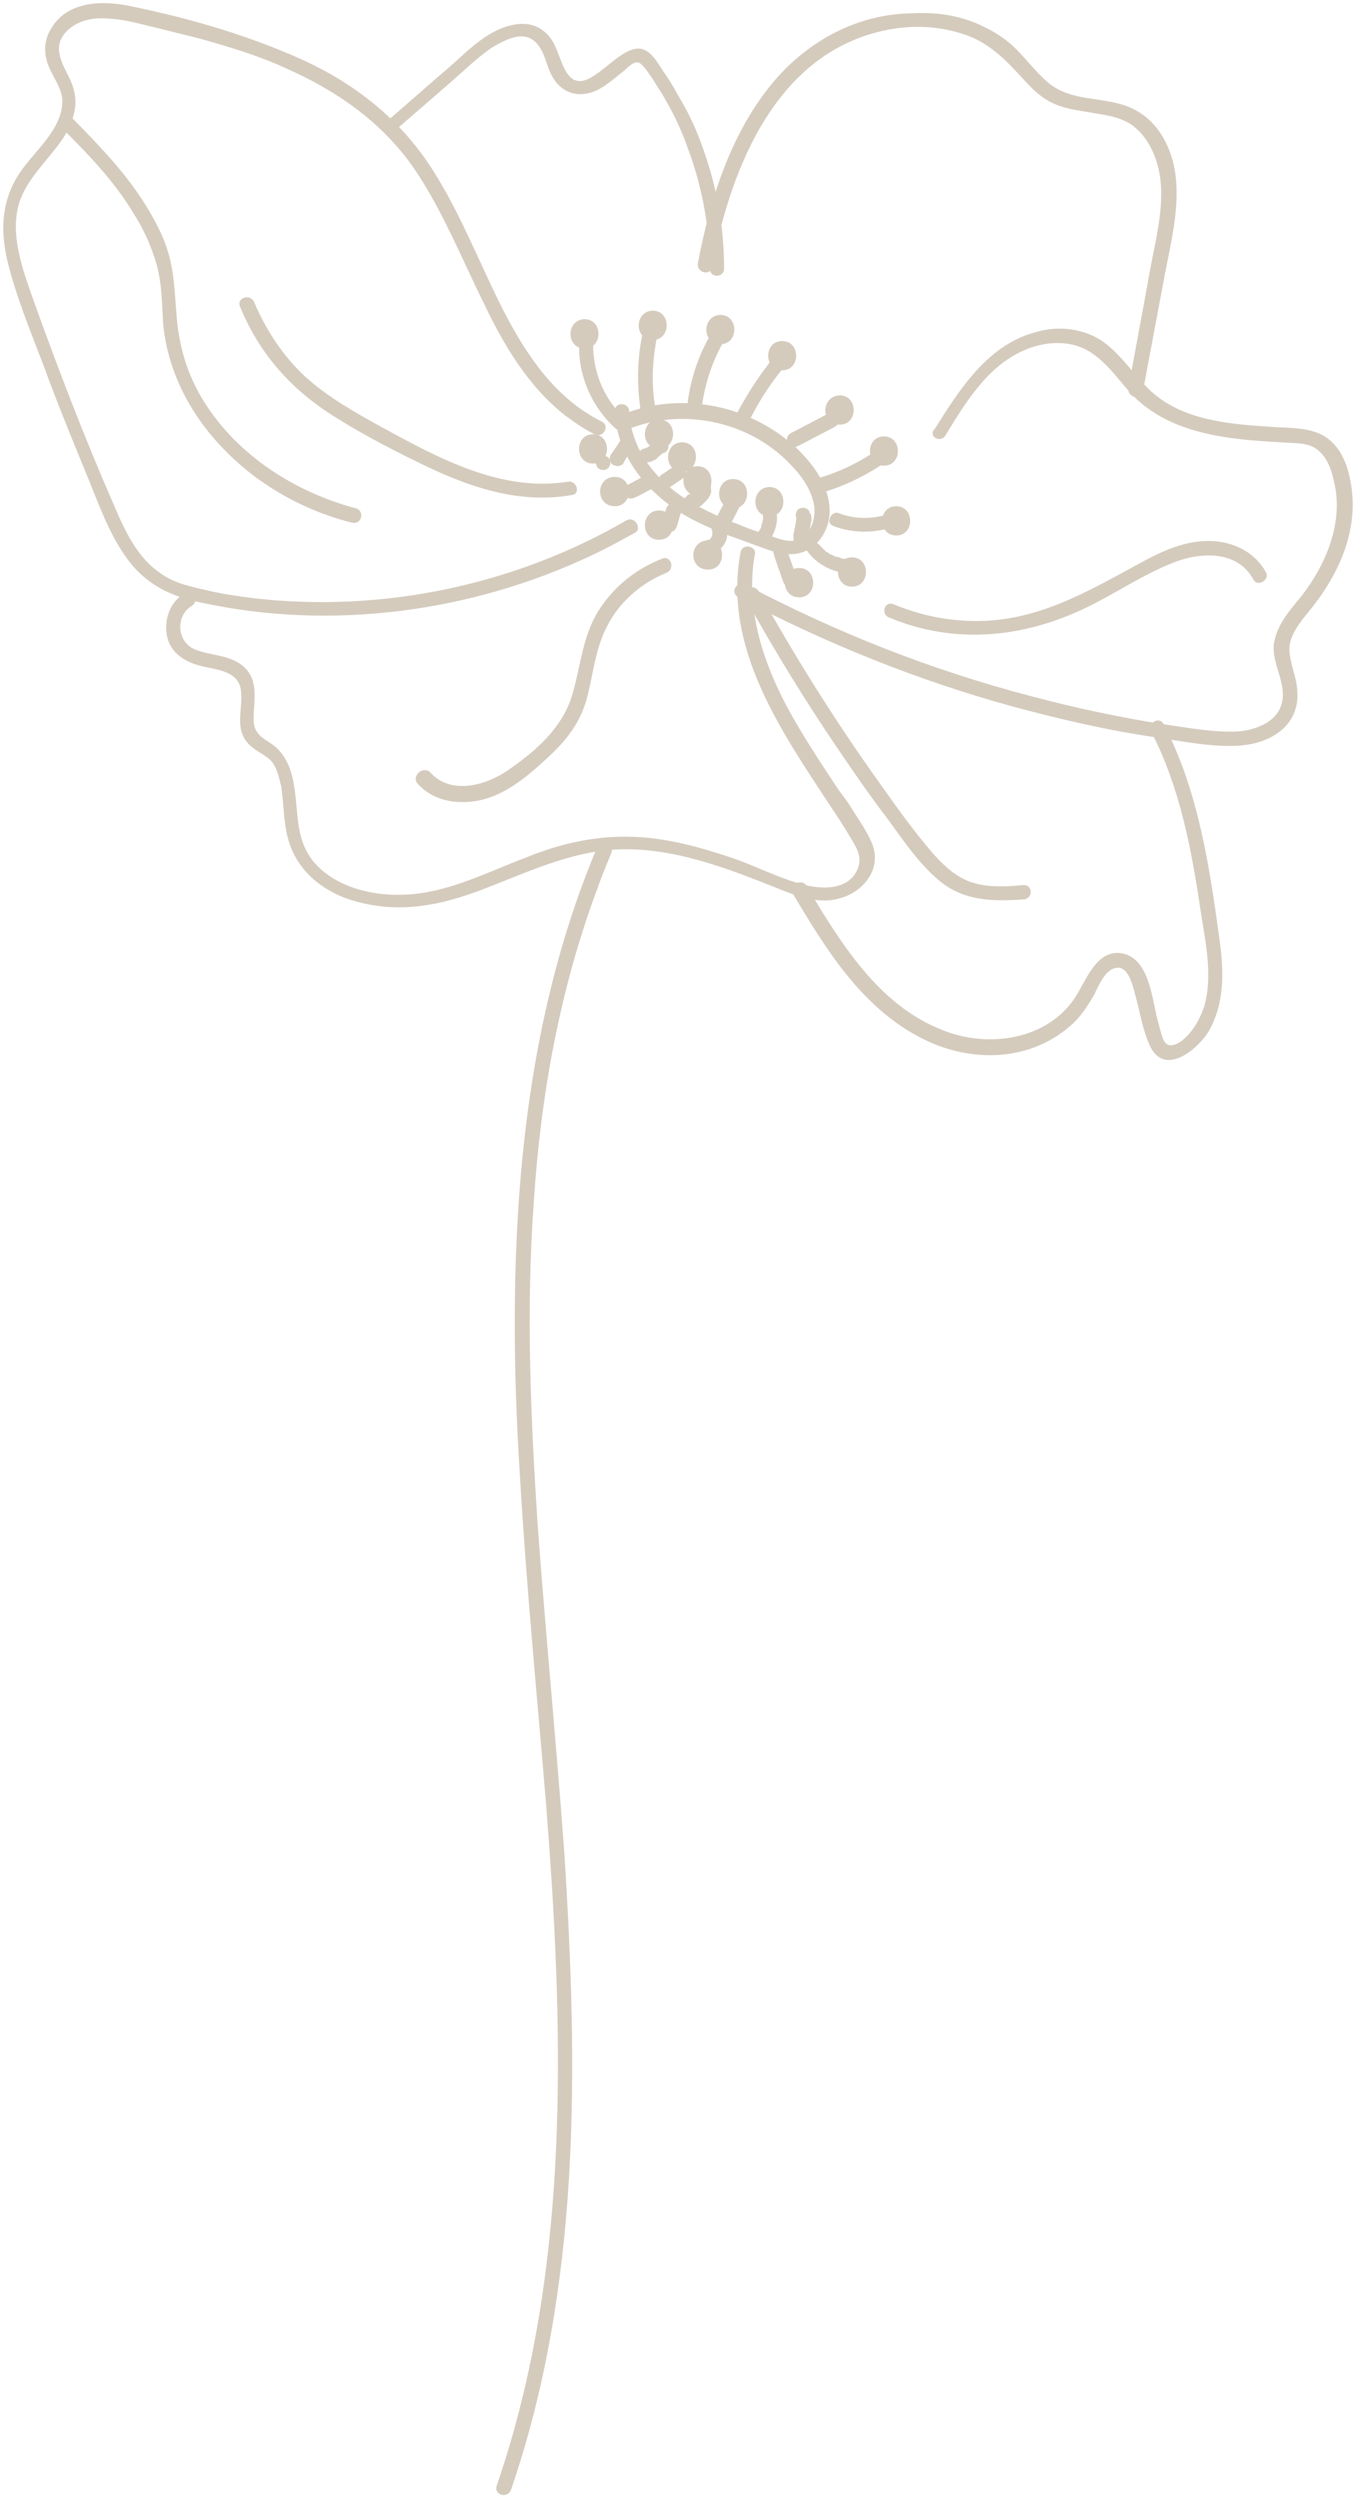 <?xml version="1.0" encoding="UTF-8" standalone="no"?><svg xmlns="http://www.w3.org/2000/svg" xmlns:xlink="http://www.w3.org/1999/xlink" fill="#000000" height="469" preserveAspectRatio="xMidYMid meet" version="1" viewBox="-0.6 -0.6 254.5 469.0" width="254.5" zoomAndPan="magnify"><g><g><g id="change1_19"><path d="M111.4,158.6c-7.7,18.3-11.9,37.8-13.9,57.5c-2,20.1-1.8,40.3-0.5,60.6c1.2,20.5,3.2,41,4.9,61.4 c1.6,20.4,2.7,40.7,2,61.1c-0.7,20.1-3.2,40.2-9,59.6c-0.7,2.4-1.5,4.7-2.3,7.2c-0.5,1.6,2,2.4,2.7,0.7 c6.5-18.9,9.7-38.7,10.9-58.7c1.2-20.4,0.4-40.9-0.9-61.1c-1.5-20.5-3.5-41-5-61.5c-1.3-20.1-2.2-40.3-0.7-60.6 c1.3-20,4.9-39.8,11.9-58.6c0.8-2.3,1.8-4.6,2.7-6.9C114.6,157.7,112.1,157,111.4,158.6L111.4,158.6z" fill="#d4cbbd"/></g></g><g><g id="change1_28"><path d="M138.4,103c-3.4,17.9,7.6,33.6,17,47.9c1.2,1.8,2.4,3.6,3.5,5.5c1.1,1.8,2.3,3.6,1.6,5.7 c-1.5,4.5-7,4.3-10.7,3.2c-4.5-1.2-8.6-3.4-13-4.9c-4.5-1.5-8.9-2.8-13.6-3.5c-8.8-1.3-16.9,0.1-25,3.4c-7.4,2.8-14.8,6.7-22.8,7 c-5.9,0.3-12.8-1.3-16.9-5.9c-4.7-5.3-2.4-12.4-5-18.5c-0.7-1.5-1.6-2.8-3-3.8c-1.9-1.3-3.5-2-3.5-4.7c0-3.5,1.1-7.4-2-10 c-2.6-2.2-6.2-1.9-9.2-3.2c-3.2-1.5-3.5-6.2-0.4-8.1c1.5-0.9,0.1-3.2-1.3-2.4c-2.7,1.6-3.9,4.7-3.4,7.8c0.5,3.2,3.1,5,6.1,5.8 c2.8,0.8,7.2,0.8,7.8,4.5c0.5,3.4-1.2,6.9,1.1,9.8c1.2,1.6,3.2,2.2,4.6,3.6c1.1,1.3,1.5,3.2,1.9,4.9c0.5,3.5,0.4,7.2,1.5,10.5 c2,6.2,7.7,10,13.8,11.3c7.6,1.8,14.8,0.3,22-2.4c8.5-3.2,16.9-7.4,26.2-7.7c10.1-0.3,19.8,3.4,29.1,7.1c3.9,1.6,8.4,3.4,12.5,2 c3.2-0.9,6.2-3.8,6.3-7.3c0.1-2.3-1.1-4.2-2.2-6.1c-1.5-2.3-2.8-4.6-4.5-6.7c-3-4.5-5.9-8.9-8.6-13.6c-5.3-9.3-9.2-20.1-7.2-30.9 C141.3,101.9,138.8,101.3,138.4,103L138.4,103z" fill="#d4cbbd"/></g></g><g><g id="change1_48"><path d="M77.8,146.5c2.8,3.1,7,3.9,11.1,3.2c4.7-0.8,8.8-4,12.3-7.2c3.8-3.4,6.7-6.6,8.2-11.5 c1.3-4.6,1.6-9.4,3.8-13.8c2.3-4.7,6.5-8.4,11.3-10.3c1.6-0.7,0.9-3.2-0.7-2.7c-5,1.9-9.2,5.3-12,9.7c-3.1,4.9-3.4,10.5-5,15.9 c-1.8,6.1-6.7,10.4-11.7,13.9c-4.3,3.1-11.1,5.1-15.1,0.5C78.5,143.2,76.6,145.2,77.8,146.5L77.8,146.5z" fill="#d4cbbd"/></g></g><g><g id="change1_16"><path d="M116.9,97.1c-20.9,12.1-45.6,17.3-69.6,14.6c-3.1-0.4-6.1-0.8-9-1.5c-3-0.7-6.1-1.3-8.6-3.1 c-4.6-3-6.9-8.2-9-13.1C15.2,81.4,10.3,68.6,5.7,55.8c-2-5.7-4.5-12.3-2.7-18.3c1.5-4.7,5.5-8.1,8.2-12.1c1.2-1.8,2-3.8,2.3-5.8 c0.3-2.4-0.5-4.6-1.6-6.6c-1.3-2.6-2.3-5-0.3-7.4c2-2.3,5.1-3,8.1-2.7C22.9,3,26,4,29.1,4.7c2.7,0.7,5.3,1.3,8,2 c5.3,1.5,10.7,3.1,15.7,5.4C62.4,16.3,71,22.2,77.1,31c5.3,7.8,8.8,16.6,13,25.1c3.8,8,8.4,15.8,15.4,21.3 c1.8,1.3,3.6,2.6,5.5,3.5c1.6,0.8,3-1.6,1.3-2.4c-8.6-4.3-14-12.3-18.3-20.6c-4.5-8.8-8-18.1-13.2-26.3C75,22.3,66.7,15.6,57,11 C46.6,6.2,35.3,2.9,24.1,0.6C18.7-0.6,11.8-0.5,8.8,5.1C7.6,7.2,7.6,9.7,8.6,12c1.1,2.6,3,4.7,2.4,7.6c-0.7,4.7-5.3,8.4-7.8,12.1 c-3.5,5.1-3.8,10.8-2.4,16.7C2.4,55,5.1,61.5,7.5,67.8c2.4,6.6,5.1,13.2,7.8,19.8c2.3,5.5,4.3,11.5,7.7,16.3 c3.5,5,8.2,7.4,14.2,8.6c24.4,5.3,50.7,1.8,73.3-8.9c2.8-1.3,5.5-2.8,8.2-4.3C119.9,98.6,118.5,96.1,116.9,97.1L116.9,97.1z" fill="#d4cbbd"/></g></g><g><g id="change1_40"><path d="M11.3,23.7c4.9,4.9,9.6,9.8,13.2,15.8c1.8,2.8,3.2,5.9,4.2,9.2c1.1,3.8,1.1,7.6,1.3,11.3 c1.1,11.9,8,21.9,17.3,28.9c5.4,4,11.7,7,18.2,8.6c1.8,0.4,2.4-2.2,0.7-2.7c-11.3-3-22-9.8-28.3-19.7c-3.4-5.3-5-10.9-5.4-17.1 c-0.3-3.5-0.4-7-1.3-10.4c-0.8-3.1-2.2-5.9-3.8-8.6c-3.8-6.5-9-11.9-14.3-17.3C12,20.5,10.1,22.5,11.3,23.7L11.3,23.7z" fill="#d4cbbd"/></g></g><g><g id="change1_41"><path d="M106,89.8c-12.4,2-24.1-4.3-34.7-10.1c-5.1-2.8-10.3-5.7-14.6-9.6c-4.2-3.9-7.4-8.8-9.6-14 c-0.7-1.6-3.2-0.9-2.7,0.7c3.6,9,9.8,15.9,18.1,21c4.3,2.7,8.8,5.1,13.4,7.4c4.6,2.3,9.3,4.5,14.2,5.9c5.4,1.6,11.1,2.2,16.6,1.2 C108.4,92.2,107.7,89.5,106,89.8L106,89.8z" fill="#d4cbbd"/></g></g><g><g id="change1_39"><path d="M74.1,23.4c3-2.6,5.9-5.1,8.9-7.7c2.8-2.4,5.5-5.1,8.6-7.3C94,7,97.6,4.9,100,7.4 c1.8,1.8,1.9,4.6,3.2,6.6c1.3,2.2,3.5,3.4,6.1,3c2.8-0.4,5-2.6,7.2-4.3c0.5-0.4,1.3-1.3,2-1.5c1.1-0.4,1.6,0.7,2.2,1.3 c1.1,1.5,2,3,3,4.6c1.8,3,3.4,6.2,4.6,9.6c2.8,7.3,4.3,15.1,4.3,23.1c0,1.8,2.7,1.8,2.7,0c0-7.6-1.3-15-3.8-22.1 c-1.2-3.5-2.7-6.9-4.6-10c-0.9-1.6-1.9-3.4-3-4.9c-0.8-1.2-1.8-3-3.1-3.8c-5-3.2-11.7,11.1-15.5,3.2c-1.2-2.4-1.6-5.3-3.9-7 C99,3.3,96,3.7,93.3,4.8c-3.8,1.6-6.7,4.7-9.8,7.4c-3.8,3.2-7.4,6.5-11.2,9.7C70.9,22.6,72.8,24.5,74.1,23.4L74.1,23.4z" fill="#d4cbbd"/></g></g><g><g id="change1_29"><path d="M133,49.6c3.6-19,12.4-41.3,34.1-44.8c4.5-0.7,9-0.4,13.4,1.1c4.7,1.6,7.8,4.9,11.1,8.5 c1.6,1.8,3.4,3.5,5.7,4.5c2.4,1.1,5.3,1.3,7.8,1.8c2.6,0.4,5.3,0.9,7.3,2.6c1.9,1.6,3.2,3.8,4,6.2c2.2,6.7,0,14.2-1.2,20.8 c-1.3,7.3-2.7,14.6-4,21.9c-0.3,1.8,2.3,2.4,2.7,0.7c1.3-6.9,2.6-13.9,3.9-20.8c1.2-6.6,3.1-13.4,2.2-20.1 c-0.7-4.9-3.2-9.8-7.8-12.1c-5.1-2.6-11.6-1.1-16.2-5.1c-2.2-1.9-3.9-4.2-5.9-6.2c-1.6-1.6-3.6-3-5.7-4c-4.2-2.2-9-3-13.8-2.7 C160.4,2,151.2,7,144.7,14.6c-8.1,9.6-12,22-14.3,34.1C130,50.5,132.6,51.3,133,49.6L133,49.6z" fill="#d4cbbd"/></g></g><g><g id="change1_7"><path d="M176.8,81.2c4-6.6,8.5-14,16.2-16.6c3.6-1.2,7.7-1.2,10.9,0.8c3.1,1.9,5.3,5.1,7.7,7.8 c5,5.3,11.7,7.4,18.8,8.4c3.6,0.5,7.3,0.7,10.9,0.9c2,0.1,4.2,0.1,5.7,1.6c1.5,1.3,2.3,3.5,2.7,5.4c2,7.6-1.3,15.6-5.9,21.6 c-2.2,2.7-4.7,5.4-5.3,9c-0.5,3.8,2.4,7.4,1.5,11.2c-0.9,3.8-5.4,5.3-8.9,5.4c-4.3,0.1-8.6-0.7-12.8-1.3 c-8.5-1.3-16.9-3.1-25.2-5.3c-18.8-4.9-36.8-12-53.8-21c-1.6-0.8-3,1.5-1.3,2.4c16.3,8.6,33.6,15.6,51.5,20.5 c8.9,2.4,17.9,4.5,27,5.8c4.6,0.7,9.2,1.6,13.8,1.6c3.8,0,7.6-0.9,10.3-3.6c2.8-3,2.7-6.6,1.6-10.3c-0.5-2-1.2-4-0.5-6.1 c0.7-2,2-3.6,3.4-5.3c5-6.1,8.8-13.8,8.1-21.9c-0.3-3.5-1.3-7.6-4-10c-3-2.8-7.6-2.4-11.3-2.7c-7.8-0.5-16.5-1.2-22.5-6.7 c-3.2-3-5.4-6.7-9-9.3c-3.5-2.4-8.1-3-12.1-1.9c-9.3,2.2-14.7,10.7-19.4,18.2C173.4,81.3,175.9,82.6,176.8,81.2L176.8,81.2z" fill="#d4cbbd"/></g></g><g><g id="change1_25"><path d="M166.3,115.3c11.9,5,24.6,3.9,36.2-1.5c5.8-2.7,11.2-6.5,17.1-8.8c5-2,12-2.4,15,3.1 c0.8,1.6,3.2,0.1,2.4-1.3c-1.9-3.5-5.5-5.4-9.3-5.8c-4.9-0.5-9.6,1.5-13.8,3.8c-9.3,5-18.3,10.5-29.3,11.1 c-6.1,0.3-12-0.8-17.5-3.1C165.3,112.1,164.7,114.8,166.3,115.3L166.3,115.3z" fill="#d4cbbd"/></g></g><g><g id="change1_13"><path d="M148.2,167.1c6.1,10.3,12.7,21,23.5,26.8c9,4.9,20.4,5.1,28.5-1.9c1.9-1.6,3.2-3.6,4.5-5.8 c0.8-1.6,2-4.6,3.9-5.1c2.7-0.8,3.5,3.8,4,5.5c0.8,3,1.3,6.2,2.6,9c2.6,5.8,8.6,1.1,10.9-2.4c3.2-5.3,3-11.5,2.2-17.4 c-1.9-13.8-4-28.1-10.5-40.5c-0.8-1.6-3.2-0.1-2.4,1.3c5.4,10.4,7.6,22,9.3,33.5c0.9,5.9,2.4,12.4,0.7,18.2 c-0.8,2.4-2.2,4.9-4.3,6.5c-1.3,0.9-2.7,1.3-3.4-0.4c-0.5-1.3-0.8-2.8-1.2-4.2c-0.9-3.8-1.6-11.1-6.6-11.9 c-4.3-0.7-6.3,4.2-8,7.1c-4.9,9-16.5,10.9-25.4,7.4c-12.3-4.7-19.4-16.6-25.9-27.4C149.6,164.3,147.3,165.6,148.2,167.1 L148.2,167.1z" fill="#d4cbbd"/></g></g><g><g id="change1_42"><path d="M139.3,111.7c5.4,9.7,11.2,19.2,17.4,28.3c3.1,4.6,6.3,9.2,9.6,13.5c2.8,3.9,5.7,8.1,9.4,11.2 c4.6,3.8,10,3.9,15.8,3.5c1.8-0.1,1.8-2.8,0-2.7c-3.2,0.3-6.6,0.5-9.7-0.5c-2.8-0.9-5.1-3-7-5.1c-4.3-4.9-8-10.3-11.7-15.5 c-7.7-10.9-14.8-22.3-21.3-34C140.8,108.7,138.5,110,139.3,111.7L139.3,111.7z" fill="#d4cbbd"/></g></g><g><g id="change1_22"><path d="M116.9,80.1c10.3-4.3,22.8-1.8,30.6,6.2c2.2,2.2,4.2,4.9,4.7,8c0.4,2.7-0.9,6.3-4,6.6 c-1.8,0.1-3.4-0.7-5-1.2c-1.6-0.5-3.4-1.1-5-1.8c-3.2-1.2-6.3-2.6-9.2-4.3c-6.1-3.6-11.2-9.6-11.5-17c-0.1-1.8-2.8-1.8-2.7,0 c0.3,7.3,4.7,13.5,10.4,17.7c3.2,2.4,6.9,4,10.7,5.5c1.9,0.7,3.6,1.3,5.5,2c2,0.7,4,1.6,6.2,1.6c3.2,0.1,5.8-2,6.9-4.9 c1.3-3.2,0.4-6.7-1.3-9.7c-3.4-5.7-9.3-9.8-15.4-12c-6.9-2.4-14.7-2.4-21.6,0.4C114.6,78.1,115.3,80.8,116.9,80.1L116.9,80.1z" fill="#d4cbbd"/></g></g><g><g id="change1_9"><path d="M116.6,77.8c-4.2-3.8-6.3-9.6-5.8-15.2c0.1-0.7-0.7-1.3-1.3-1.3c-0.8,0-1.3,0.7-1.3,1.3 c-0.7,6.3,1.9,12.8,6.6,17.1C116,81,118,79,116.6,77.8L116.6,77.8z" fill="#d4cbbd"/></g></g><g><g id="change1_20"><path d="M122.3,75.4c-0.7-4.5-0.4-8.9,0.5-13.2c0.4-1.8-2.3-2.4-2.7-0.7c-1.1,4.9-1.2,9.8-0.5,14.7 c0.1,0.7,1.1,1.1,1.6,0.9C122.2,76.8,122.4,76.2,122.3,75.4L122.3,75.4z" fill="#d4cbbd"/></g></g><g><g id="change1_45"><path d="M131.2,75.2c0.7-4.6,2.2-8.8,4.6-12.7c0.9-1.5-1.5-2.8-2.4-1.3c-2.6,4-4.2,8.6-4.9,13.4 c-0.1,0.7,0.1,1.5,0.9,1.6C130.1,76.3,131.1,75.9,131.2,75.2L131.2,75.2z" fill="#d4cbbd"/></g></g><g><g id="change1_36"><path d="M140.1,78.2c2-4,4.5-7.8,7.6-11.2c0.5-0.5,0.5-1.3,0-1.9c-0.5-0.5-1.5-0.5-1.9,0c-3.1,3.5-5.8,7.6-8,11.7 c-0.3,0.7-0.1,1.5,0.5,1.9C138.9,79.1,139.8,78.9,140.1,78.2L140.1,78.2z" fill="#d4cbbd"/></g></g><g><g id="change1_30"><path d="M149.2,83.1c2.3-1.2,4.6-2.4,6.9-3.6c0.7-0.4,0.9-1.2,0.5-1.9c-0.4-0.7-1.2-0.8-1.9-0.5 c-2.3,1.2-4.6,2.4-6.9,3.6c-0.7,0.4-0.9,1.2-0.5,1.9C147.8,83.2,148.5,83.5,149.2,83.1L149.2,83.1z" fill="#d4cbbd"/></g></g><g><g id="change1_44"><path d="M153.2,92c4.2-1.2,8.1-3,11.7-5.4c0.7-0.4,0.9-1.2,0.5-1.9c-0.4-0.7-1.2-0.9-1.9-0.5 c-3.4,2.3-7.1,4-11.1,5.1C150.8,89.8,151.6,92.5,153.2,92L153.2,92z" fill="#d4cbbd"/></g></g><g><g id="change1_17"><path d="M156,98.2c3.6,1.3,7.7,1.3,11.3,0c0.7-0.3,1.2-0.9,0.9-1.6c-0.1-0.7-0.9-1.2-1.6-0.9 c-3.2,1.2-6.7,1.2-9.8,0c-0.7-0.3-1.5,0.3-1.6,0.9C154.8,97.4,155.2,97.9,156,98.2L156,98.2z" fill="#d4cbbd"/></g></g><g><g id="change1_50"><path d="M150.8,102.7c2,2.8,5.5,4.6,9,4.2c0.7,0,1.3-0.5,1.3-1.3c0-0.7-0.5-1.5-1.3-1.3c-0.4,0-0.7,0-1.1,0 c-0.1,0-0.4,0-0.5,0c0,0-0.3,0-0.1,0c0.1,0-0.1,0-0.1,0c-0.4,0-0.7-0.1-1.1-0.3c-0.1,0-0.4-0.1-0.5-0.1c-0.1,0-0.1,0-0.3-0.1 c-0.3-0.1,0.3,0.1,0,0c-0.3-0.1-0.5-0.3-0.9-0.4c-0.1-0.1-0.3-0.1-0.4-0.3c-0.1,0-0.1-0.1-0.3-0.1c0,0-0.3-0.1-0.1-0.1 c0.1,0.1-0.1-0.1-0.1-0.1l-0.1-0.1c-0.1-0.1-0.3-0.3-0.4-0.4c-0.1-0.1-0.3-0.3-0.4-0.4l-0.1-0.1c-0.3-0.3,0.1,0.3-0.1-0.1 c-0.4-0.5-1.2-0.9-1.9-0.5C150.8,101.3,150.4,102.1,150.8,102.7L150.8,102.7z" fill="#d4cbbd"/></g></g><g><g id="change1_11"><path d="M144.6,103.3c0.5,1.8,1.2,3.5,1.8,5.3c0.3,0.7,0.9,1.2,1.6,0.9c0.7-0.3,1.2-0.9,0.9-1.6 c-0.5-1.8-1.2-3.5-1.8-5.3c-0.3-0.7-0.9-1.2-1.6-0.9C145,101.8,144.4,102.5,144.6,103.3L144.6,103.3z" fill="#d4cbbd"/></g></g><g><g id="change1_46"><path d="M133.1,99.2C133.2,99.4,133.2,99.4,133.1,99.2c0,0,0-0.1-0.1-0.3c0.1,0.1,0.1,0.4,0.1,0.5 C133.2,99.5,133.2,99.4,133.1,99.2c0,0.3,0,0.4,0,0.7c0-0.1,0-0.3,0-0.4c0,0.3-0.1,0.4-0.1,0.7c0-0.1,0.1-0.3,0.1-0.3 c-0.1,0.3-0.3,0.4-0.4,0.7c0.1-0.1,0.1-0.1,0.3-0.3c-0.1,0.1-0.3,0.3-0.4,0.4c0.1-0.1,0.1-0.1,0.3-0.3c-0.1,0.1-0.4,0.3-0.5,0.3 c0.1,0,0.3-0.1,0.3-0.1c-0.1,0-0.1,0.1-0.3,0.1c-0.7,0.1-1.2,0.9-0.9,1.6c0.3,0.7,0.9,1.2,1.6,0.9c1.1-0.3,2-1.1,2.4-2 c0.3-0.5,0.4-1.1,0.4-1.8c0-0.7-0.1-1.2-0.4-1.8c-0.1-0.3-0.5-0.5-0.8-0.7c-0.3-0.1-0.8,0-1.1,0.1 C133,97.9,132.8,98.6,133.1,99.2L133.1,99.2z" fill="#d4cbbd"/></g></g><g><g id="change1_56"><path d="M124.5,94.7c-0.3,0.9-0.5,1.8-0.8,2.7c-0.1,0.3,0,0.8,0.1,1.1c0.1,0.3,0.5,0.5,0.8,0.7 c0.4,0.1,0.8,0,1.1-0.1c0.3-0.1,0.5-0.4,0.7-0.8c0.3-0.9,0.5-1.8,0.8-2.7c0.1-0.3,0-0.8-0.1-1.1c-0.1-0.3-0.5-0.5-0.8-0.7 c-0.4-0.1-0.8,0-1.1,0.1C124.9,94.1,124.6,94.4,124.5,94.7L124.5,94.7z" fill="#d4cbbd"/></g></g><g><g id="change1_10"><path d="M120.7,88.6c-1.2,0.5-2.3,1.2-3.5,1.8c-0.3,0.1-0.5,0.5-0.7,0.8c-0.1,0.3,0,0.8,0.1,1.1 c0.4,0.7,1.2,0.8,1.9,0.5c1.2-0.5,2.3-1.2,3.5-1.8c0.3-0.1,0.5-0.5,0.7-0.8c0.1-0.3,0-0.8-0.1-1.1 C122,88.4,121.4,88.2,120.7,88.6L120.7,88.6z" fill="#d4cbbd"/></g></g><g><g id="change1_3"><path d="M115.8,82.1c-0.5,0.9-1.2,1.8-1.8,2.7c-0.1,0.3-0.3,0.7-0.1,1.1c0.1,0.3,0.3,0.7,0.7,0.8 c0.3,0.1,0.7,0.3,1.1,0.1c0.4-0.1,0.7-0.3,0.8-0.7c0.5-0.9,1.2-1.8,1.8-2.7c0.1-0.3,0.3-0.7,0.1-1.1c-0.1-0.3-0.3-0.7-0.7-0.8 c-0.3-0.1-0.7-0.3-1.1-0.1C116.2,81.6,116,81.8,115.8,82.1L115.8,82.1z" fill="#d4cbbd"/></g></g><g><g id="change1_1"><path d="M112.6,87.6c1.8,0,1.8-2.7,0-2.7S110.8,87.6,112.6,87.6L112.6,87.6z" fill="#d4cbbd"/></g></g><g><g id="change1_31"><path d="M120.3,86.2c0.4,0,0.7-0.1,1.1-0.1c0.3-0.1,0.7-0.3,0.9-0.4c0.3-0.1,0.4-0.3,0.5-0.4 c0.3-0.3,0.5-0.4,0.8-0.7c0.3-0.3,0.4-0.5,0.4-0.9c0-0.3-0.1-0.7-0.4-0.9c-0.3-0.3-0.5-0.4-0.9-0.4s-0.7,0.1-0.9,0.4 c-0.1,0.1-0.3,0.3-0.5,0.4c0.1-0.1,0.1-0.1,0.3-0.3c-0.3,0.1-0.5,0.4-0.8,0.5c0.1,0,0.3-0.1,0.3-0.1c-0.3,0.1-0.7,0.3-0.9,0.3 c0.1,0,0.3,0,0.4,0c0,0,0,0-0.1,0c-0.1,0-0.4,0-0.5,0.1c-0.1,0-0.3,0.1-0.4,0.3c-0.3,0.3-0.4,0.7-0.4,0.9c0,0.4,0.1,0.7,0.4,0.9 C119.6,86,119.9,86.3,120.3,86.2L120.3,86.2z" fill="#d4cbbd"/></g></g><g><g id="change1_27"><path d="M123.5,84.5c1.8,0,1.8-2.7,0-2.7C121.8,81.8,121.8,84.5,123.5,84.5L123.5,84.5z" fill="#d4cbbd"/></g></g><g><g id="change1_47"><path d="M125,90.9c0.8-0.5,1.6-1.1,2.4-1.6c0.3-0.1,0.5-0.4,0.7-0.8c0.1-0.3,0-0.8-0.1-1.1 c-0.1-0.3-0.4-0.5-0.8-0.7c-0.4-0.1-0.8,0-1.1,0.1c-0.8,0.5-1.6,1.1-2.4,1.6c-0.3,0.1-0.5,0.4-0.7,0.8c-0.1,0.3,0,0.8,0.1,1.1 c0.1,0.3,0.4,0.5,0.8,0.7C124.3,91,124.7,91,125,90.9L125,90.9z" fill="#d4cbbd"/></g></g><g><g id="change1_55"><path d="M128.2,87.8c1.8,0,1.8-2.7,0-2.7C126.5,85.1,126.5,87.8,128.2,87.8L128.2,87.8z" fill="#d4cbbd"/></g></g><g><g id="change1_6"><path d="M129.5,94.9c0.4-0.1,0.7-0.3,1.1-0.4c0.3-0.1,0.7-0.4,0.9-0.7c0.5-0.4,0.9-0.9,1.2-1.5 c0.1-0.3,0.3-0.7,0.1-1.1c-0.1-0.3-0.3-0.7-0.7-0.8c-0.3-0.1-0.7-0.3-1.1-0.1c-0.4,0.1-0.7,0.3-0.8,0.7c-0.1,0.1-0.3,0.4-0.4,0.5 c0.1-0.1,0.1-0.1,0.3-0.3c-0.3,0.3-0.5,0.5-0.8,0.8c0.1-0.1,0.1-0.1,0.3-0.3c-0.3,0.3-0.7,0.4-1.1,0.5c0.1,0,0.3-0.1,0.3-0.1 s-0.1,0-0.1,0.1c-0.1,0-0.3,0.1-0.4,0.3c-0.1,0.1-0.3,0.3-0.4,0.4c-0.1,0.3-0.3,0.7-0.1,1.1c0.1,0.3,0.3,0.7,0.7,0.8 C128.6,94.9,129.1,95.1,129.5,94.9L129.5,94.9z" fill="#d4cbbd"/></g></g><g><g id="change1_51"><path d="M131.5,92.2c1.8,0,1.8-2.7,0-2.7C129.7,89.4,129.7,92.2,131.5,92.2L131.5,92.2z" fill="#d4cbbd"/></g></g><g><g id="change1_2"><path d="M136.2,98.3c0.7-1.2,1.3-2.4,1.9-3.6c0.1-0.3,0.3-0.7,0.1-1.1c-0.1-0.3-0.3-0.7-0.7-0.8 c-0.7-0.3-1.5-0.1-1.9,0.5c-0.7,1.2-1.3,2.4-1.9,3.6c-0.1,0.3-0.3,0.7-0.1,1.1c0.1,0.3,0.3,0.7,0.7,0.8 C135,99.1,135.9,99,136.2,98.3L136.2,98.3z" fill="#d4cbbd"/></g></g><g><g id="change1_5"><path d="M137,94.9c1.8,0,1.8-2.7,0-2.7C135.3,92.2,135.3,94.9,137,94.9L137,94.9z" fill="#d4cbbd"/></g></g><g><g id="change1_37"><path d="M143.9,100.7c0.9-1.3,1.5-3.1,1.3-4.7c0-0.4-0.1-0.7-0.4-0.9c-0.3-0.3-0.7-0.4-0.9-0.4 c-0.7,0-1.5,0.5-1.3,1.3c0,0.4,0,0.8,0,1.3c0-0.1,0-0.3,0-0.4c-0.1,0.5-0.3,1.1-0.4,1.6c0-0.1,0.1-0.3,0.1-0.3 c-0.1,0.4-0.4,0.8-0.7,1.2c-0.1,0.3-0.3,0.8-0.1,1.1s0.3,0.7,0.7,0.8c0.3,0.1,0.7,0.3,1.1,0.1C143.4,101.3,143.6,101,143.9,100.7 L143.9,100.7z" fill="#d4cbbd"/></g></g><g><g id="change1_23"><path d="M143.8,96.1c1.8,0,1.8-2.7,0-2.7C142,93.4,142,96.1,143.8,96.1L143.8,96.1z" fill="#d4cbbd"/></g></g><g><g id="change1_12"><path d="M151,100.7c0.3-1.2,0.4-2.4,0.7-3.6c0-0.4,0-0.7-0.1-1.1c-0.1-0.3-0.5-0.5-0.8-0.7 c-0.4-0.1-0.8,0-1.1,0.1c-0.3,0.1-0.5,0.5-0.7,0.8c-0.3,1.2-0.4,2.4-0.7,3.6c0,0.4,0,0.7,0.1,1.1c0.1,0.3,0.5,0.5,0.8,0.7 c0.4,0.1,0.8,0,1.1-0.1C150.8,101.4,151,101.1,151,100.7L151,100.7z" fill="#d4cbbd"/></g></g><g><g id="change1_4"><path d="M150.1,97.4c1.8,0,1.8-2.7,0-2.7C148.3,94.7,148.3,97.4,150.1,97.4L150.1,97.4z" fill="#d4cbbd"/></g></g><g><g id="change1_15"><path d="M148.6,111.2c1.8,0,1.8-2.7,0-2.7S146.9,111.2,148.6,111.2L148.6,111.2z" fill="#d4cbbd"/></g></g><g><g id="change1_34"><path d="M143.8,96.3c3.5,0,3.5-5.5,0-5.5C140.3,90.9,140.3,96.3,143.8,96.3L143.8,96.3z" fill="#d4cbbd"/></g></g><g><g id="change1_53"><path d="M137,94.8c3.5,0,3.5-5.5,0-5.5C133.5,89.3,133.5,94.8,137,94.8L137,94.8z" fill="#d4cbbd"/></g></g><g><g id="change1_18"><path d="M130.3,92.4c3.5,0,3.5-5.5,0-5.5S126.8,92.4,130.3,92.4L130.3,92.4z" fill="#d4cbbd"/></g></g><g><g id="change1_52"><path d="M127.4,87.9c3.5,0,3.5-5.5,0-5.5C123.9,82.5,123.9,87.9,127.4,87.9L127.4,87.9z" fill="#d4cbbd"/></g></g><g><g id="change1_49"><path d="M123.1,83.6c3.5,0,3.5-5.5,0-5.5C119.6,78.1,119.5,83.6,123.1,83.6L123.1,83.6z" fill="#d4cbbd"/></g></g><g><g id="change1_58"><path d="M109.1,64.8c3.5,0,3.5-5.5,0-5.5C105.6,59.4,105.6,64.8,109.1,64.8L109.1,64.8z" fill="#d4cbbd"/></g></g><g><g id="change1_54"><path d="M121.9,63.2c3.5,0,3.5-5.5,0-5.5C118.4,57.8,118.4,63.2,121.9,63.2L121.9,63.2z" fill="#d4cbbd"/></g></g><g><g id="change1_21"><path d="M134.6,64c3.5,0,3.5-5.5,0-5.5C131.1,58.6,131.1,64,134.6,64L134.6,64z" fill="#d4cbbd"/></g></g><g><g id="change1_32"><path d="M146.2,68.9c3.5,0,3.5-5.5,0-5.5C142.7,63.4,142.7,68.9,146.2,68.9L146.2,68.9z" fill="#d4cbbd"/></g></g><g><g id="change1_43"><path d="M157,79.1c3.5,0,3.5-5.5,0-5.5C153.5,73.7,153.3,79.1,157,79.1L157,79.1z" fill="#d4cbbd"/></g></g><g><g id="change1_57"><path d="M165.3,86.8c3.5,0,3.5-5.5,0-5.5S161.8,86.8,165.3,86.8L165.3,86.8z" fill="#d4cbbd"/></g></g><g><g id="change1_26"><path d="M167.6,99.9c3.5,0,3.5-5.5,0-5.5S164.1,99.9,167.6,99.9L167.6,99.9z" fill="#d4cbbd"/></g></g><g><g id="change1_38"><path d="M159.3,109.5c3.5,0,3.5-5.5,0-5.5S155.8,109.5,159.3,109.5L159.3,109.5z" fill="#d4cbbd"/></g></g><g><g id="change1_33"><path d="M149.4,111.5c3.5,0,3.5-5.5,0-5.5C145.8,106,145.8,111.5,149.4,111.5L149.4,111.5z" fill="#d4cbbd"/></g></g><g><g id="change1_8"><path d="M132.3,106.3c3.5,0,3.5-5.5,0-5.5C128.6,100.9,128.6,106.3,132.3,106.3L132.3,106.3z" fill="#d4cbbd"/></g></g><g><g id="change1_24"><path d="M123.1,100.7c3.5,0,3.5-5.5,0-5.5C119.6,95.2,119.5,100.7,123.1,100.7L123.1,100.7z" fill="#d4cbbd"/></g></g><g><g id="change1_14"><path d="M114.8,94.4c3.5,0,3.5-5.5,0-5.5C111.1,88.9,111.1,94.4,114.8,94.4L114.8,94.4z" fill="#d4cbbd"/></g></g><g><g id="change1_35"><path d="M110.7,86.4c3.5,0,3.5-5.5,0-5.5C107.2,80.9,107.2,86.4,110.7,86.4L110.7,86.4z" fill="#d4cbbd"/></g></g></g></svg>